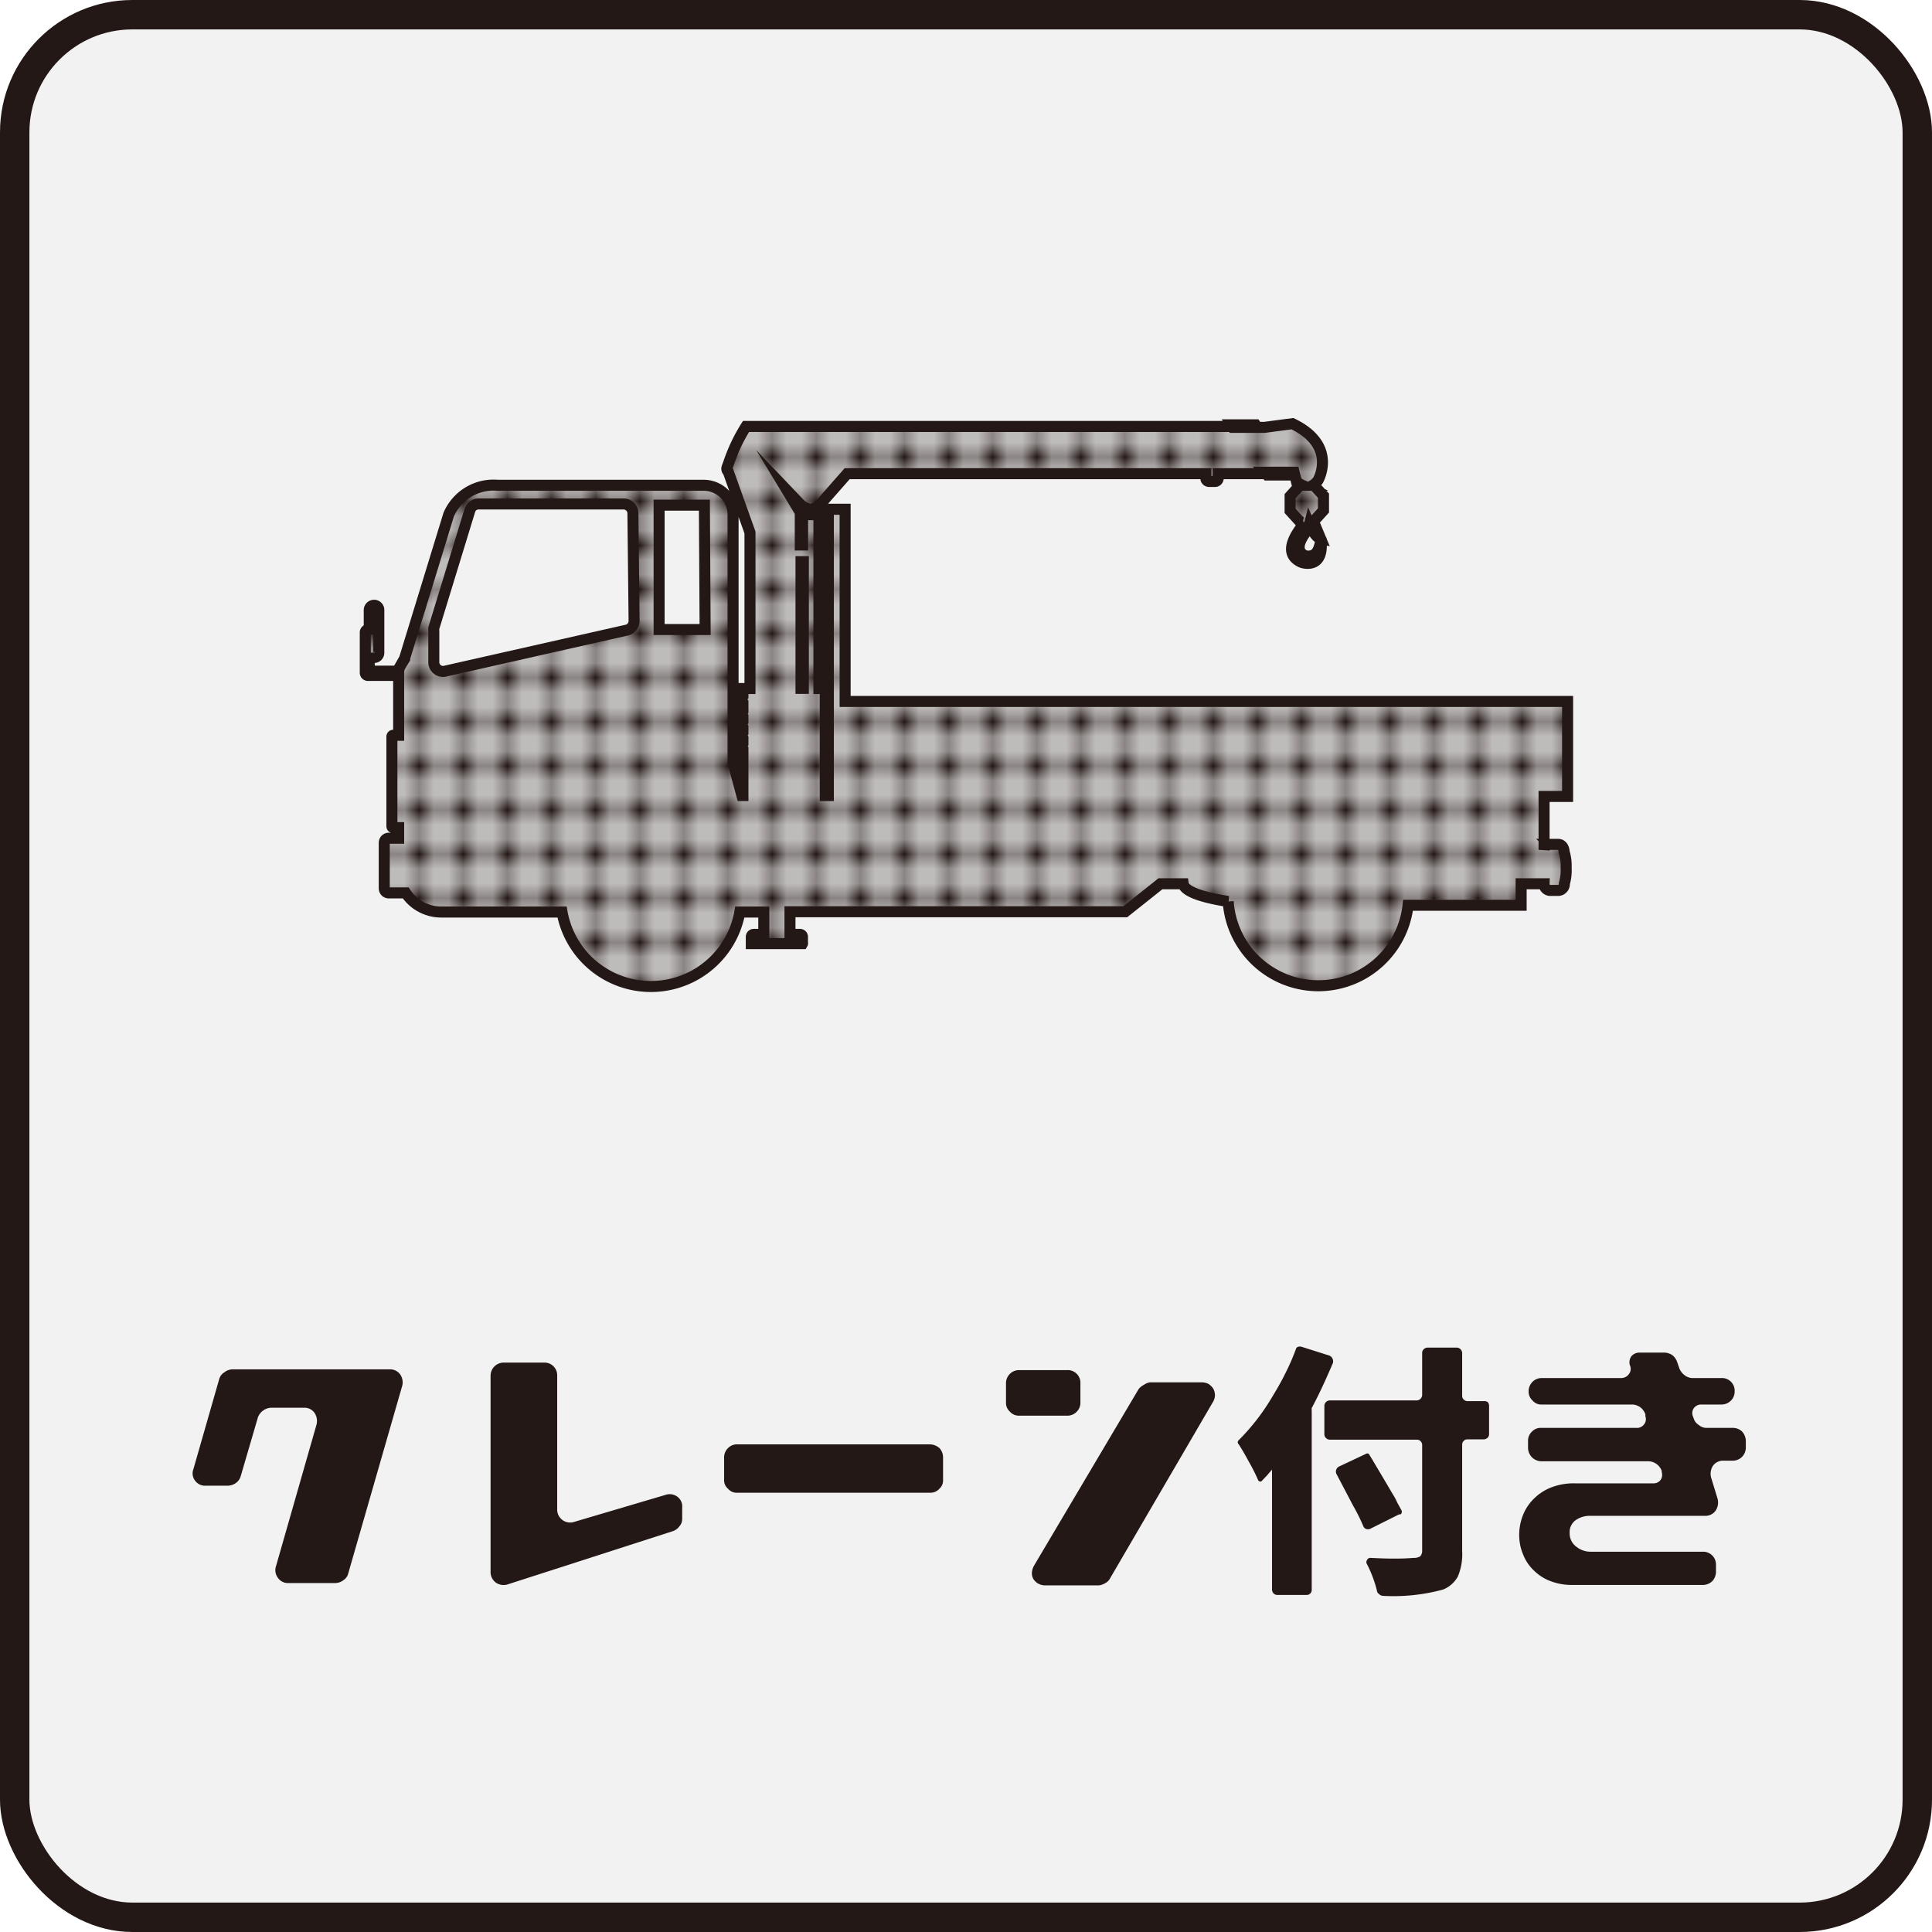 <svg xmlns="http://www.w3.org/2000/svg" xmlns:xlink="http://www.w3.org/1999/xlink" viewBox="0 0 131.38 131.38"><defs><style>.cls-1,.cls-2,.cls-4{fill:none;}.cls-2,.cls-4,.cls-5{stroke:#231815;}.cls-2,.cls-4{stroke-width:2px;}.cls-2{stroke-dasharray:2 1;}.cls-3{fill:#f2f2f3;}.cls-4{stroke-linejoin:round;}.cls-5{stroke-miterlimit:10;stroke-width:0.75px;fill:url(#USGS_7_ぶどう園);}.cls-6{fill:#231815;}</style><pattern id="USGS_7_ぶどう園" data-name="USGS 7 ぶどう園" width="72" height="72" patternTransform="translate(0 26.58)" patternUnits="userSpaceOnUse" viewBox="0 0 72 72"><rect class="cls-1" width="72" height="72"/><line class="cls-2" x1="0.5" y1="70.5" x2="72.5" y2="70.5"/><line class="cls-2" x1="0.5" y1="67.5" x2="72.5" y2="67.5"/><line class="cls-2" x1="0.5" y1="64.5" x2="72.5" y2="64.5"/><line class="cls-2" x1="0.5" y1="61.5" x2="72.5" y2="61.5"/><line class="cls-2" x1="0.5" y1="58.5" x2="72.5" y2="58.5"/><line class="cls-2" x1="0.5" y1="55.5" x2="72.5" y2="55.5"/><line class="cls-2" x1="0.5" y1="52.5" x2="72.5" y2="52.5"/><line class="cls-2" x1="0.5" y1="49.5" x2="72.5" y2="49.5"/><line class="cls-2" x1="0.5" y1="46.5" x2="72.5" y2="46.5"/><line class="cls-2" x1="0.5" y1="43.5" x2="72.5" y2="43.5"/><line class="cls-2" x1="0.5" y1="40.5" x2="72.5" y2="40.5"/><line class="cls-2" x1="0.5" y1="37.5" x2="72.5" y2="37.5"/><line class="cls-2" x1="0.5" y1="34.5" x2="72.5" y2="34.5"/><line class="cls-2" x1="0.5" y1="31.5" x2="72.5" y2="31.5"/><line class="cls-2" x1="0.5" y1="28.5" x2="72.5" y2="28.5"/><line class="cls-2" x1="0.5" y1="25.5" x2="72.5" y2="25.5"/><line class="cls-2" x1="0.5" y1="22.5" x2="72.5" y2="22.5"/><line class="cls-2" x1="0.5" y1="19.5" x2="72.5" y2="19.5"/><line class="cls-2" x1="0.5" y1="16.5" x2="72.5" y2="16.5"/><line class="cls-2" x1="0.5" y1="13.5" x2="72.5" y2="13.5"/><line class="cls-2" x1="0.5" y1="10.5" x2="72.5" y2="10.5"/><line class="cls-2" x1="0.5" y1="7.5" x2="72.5" y2="7.5"/><line class="cls-2" x1="0.5" y1="4.5" x2="72.5" y2="4.5"/><line class="cls-2" x1="0.5" y1="1.5" x2="72.5" y2="1.5"/><line class="cls-2" x1="-71.5" y1="70.5" x2="0.5" y2="70.5"/><line class="cls-2" x1="-71.5" y1="67.5" x2="0.5" y2="67.5"/><line class="cls-2" x1="-71.5" y1="64.5" x2="0.5" y2="64.5"/><line class="cls-2" x1="-71.5" y1="61.5" x2="0.5" y2="61.5"/><line class="cls-2" x1="-71.5" y1="58.5" x2="0.5" y2="58.5"/><line class="cls-2" x1="-71.5" y1="55.5" x2="0.5" y2="55.5"/><line class="cls-2" x1="-71.5" y1="52.5" x2="0.5" y2="52.5"/><line class="cls-2" x1="-71.5" y1="49.5" x2="0.5" y2="49.5"/><line class="cls-2" x1="-71.5" y1="46.5" x2="0.5" y2="46.5"/><line class="cls-2" x1="-71.5" y1="43.5" x2="0.5" y2="43.5"/><line class="cls-2" x1="-71.5" y1="40.5" x2="0.5" y2="40.5"/><line class="cls-2" x1="-71.5" y1="37.5" x2="0.5" y2="37.5"/><line class="cls-2" x1="-71.5" y1="34.5" x2="0.5" y2="34.5"/><line class="cls-2" x1="-71.5" y1="31.5" x2="0.5" y2="31.5"/><line class="cls-2" x1="-71.5" y1="28.5" x2="0.5" y2="28.5"/><line class="cls-2" x1="-71.5" y1="25.5" x2="0.5" y2="25.5"/><line class="cls-2" x1="-71.5" y1="22.5" x2="0.5" y2="22.5"/><line class="cls-2" x1="-71.5" y1="19.5" x2="0.5" y2="19.5"/><line class="cls-2" x1="-71.5" y1="16.5" x2="0.5" y2="16.5"/><line class="cls-2" x1="-71.5" y1="13.5" x2="0.5" y2="13.5"/><line class="cls-2" x1="-71.5" y1="10.5" x2="0.5" y2="10.5"/><line class="cls-2" x1="-71.5" y1="7.5" x2="0.5" y2="7.5"/><line class="cls-2" x1="-71.5" y1="4.5" x2="0.5" y2="4.5"/><line class="cls-2" x1="-71.5" y1="1.5" x2="0.5" y2="1.5"/></pattern></defs><g id="レイヤー_2" data-name="レイヤー 2"><g id="レイヤー_2-2" data-name="レイヤー 2"><rect class="cls-3" x="1" y="1" width="129.38" height="129.38" rx="8"/><rect class="cls-4" x="1" y="1" width="129.38" height="129.38" rx="8"/><path class="cls-5" d="M56.12,54.1V46.82h-.43V35h-.24v-.48a1.58,1.58,0,0,0,.27-.16l1.89-2.15H82v.3a.22.22,0,0,0,.22.23h.4a.22.22,0,0,0,.22-.23v-.3H86l-.07-.1h.13l.13.19h.74l-.13-.19h.1l.14.19h.74l-.14-.19H88v0l.16.63a1.35,1.35,0,0,0,.38.25h-.13l-.68.75v1l.68.75h.21a.75.75,0,0,1-.09.28c-.08.2-1.54,1.83,0,2.48,0,0,1.41.49,1.32-1.32a0,0,0,0,0-.06,0c-.1.27-.17,1-1,.87,0,0-1-.27,0-1.59a1.53,1.53,0,0,0,.26-.55c.41.94.77,1,.77,1l-.5-1.2h0l.68-.75v-1L89.35,33h-.08a1.25,1.25,0,0,0,.36-.34s1.37-2.35-1.74-3.85L86,29.06H85.5l-.12-.17h-.74l.12.17h-.1l-.12-.17H83.8l.12.17h-.13L83.73,29h-33a11.45,11.45,0,0,0-1.2,2.55,2,2,0,0,0-.1.28h0a.25.25,0,0,0,.09.24L51,36.21V46.82h-.48v.51a.32.32,0,0,0-.09.17.33.33,0,0,0,.09.29v.55a.32.32,0,0,0-.07.19.32.32,0,0,0,.07.2v.34a.37.37,0,0,0-.07.2.35.35,0,0,0,.07.2v.34a.32.32,0,0,0,0,.4v.34a.32.32,0,0,0-.07.2.32.32,0,0,0,.07.19V54.1h-.07l-.6-2.23V35a2,2,0,0,0-2-2h-14a3.32,3.32,0,0,0-3.34,2l-3,9.78-.26.46a1,1,0,0,0-.14.4h-2V44.4a.33.33,0,0,0,.33.31.32.32,0,0,0,.32-.33V41.49a.32.32,0,0,0-.32-.33.33.33,0,0,0-.33.33v1.29c-.12,0-.27.1-.27.22v2.75a.18.18,0,0,0,.18.18h2.09V50h-.37a.09.09,0,0,0-.09.09v6.1a.09.09,0,0,0,.09.09h.37V57h-.67a.31.31,0,0,0-.31.31v3.1a.31.31,0,0,0,.31.31h1.15a2.89,2.89,0,0,0,2.4,1.3h8.23a6.14,6.14,0,0,0,12.09,0h1.63v1.47a0,0,0,0,1,0,.05h-.68a.17.17,0,0,0-.17.16v.42a0,0,0,0,0,0,.05h3.48a.05.05,0,0,0,0-.05v-.42a.17.17,0,0,0-.17-.16h-.68a0,0,0,0,1,0-.05V62H76.52l2.39-1.9h1.55c.07.5,1.26.93,3.06,1.2h0a6.14,6.14,0,0,0,12.23.26h7.69V60.1H105a.44.44,0,0,0,.38.45H106a.44.44,0,0,0,.38-.47A3.19,3.19,0,0,0,106.5,59a3.15,3.15,0,0,0-.14-1.08v0c0-.27-.17-.5-.38-.5h-.61a.43.43,0,0,0-.37.37V54.16h1.6V47.7H57.47V34.63H56.33V54.1Zm-13-11.87a.64.64,0,0,1-.5.62l-12.3,2.78A.63.63,0,0,1,29.5,45V42.89a.57.57,0,0,1,0-.18l2.45-8a.62.62,0,0,1,.6-.44h9.85a.64.64,0,0,1,.64.63Zm4.83.58H44.82V34.35H47.9Zm6.68,4h-.16V38.19h.16ZM54.83,35h-.25v2.06h-.16V34.84l-.9-1.49.81.85a1.22,1.22,0,0,0,.5.35Z"/><path class="cls-6" d="M13.29,100.72a.81.81,0,0,1-.14-.81l1.76-6.14a.77.77,0,0,1,.35-.45.89.89,0,0,1,.52-.2H26.47a.84.84,0,0,1,.74.34.94.94,0,0,1,.13.82L23.68,107a.74.74,0,0,1-.32.45.93.93,0,0,1-.54.2H19.63a.82.82,0,0,1-.72-.34.86.86,0,0,1-.14-.81l2.75-9.61a1,1,0,0,0-.13-.81.83.83,0,0,0-.73-.35H18.41a1,1,0,0,0-.53.2,1,1,0,0,0-.34.45l-1.17,4a.86.86,0,0,1-.32.46,1,1,0,0,1-.54.19H14A.83.83,0,0,1,13.29,100.72Z"/><path class="cls-6" d="M33.72,107.62a.89.89,0,0,1-.36-.76V93.55a.89.89,0,0,1,.9-.89H37a.86.86,0,0,1,.89.89v9.08a.88.88,0,0,0,1.16.86l6.19-1.83a.88.88,0,0,1,.81.11.82.82,0,0,1,.34.75v.76a.72.72,0,0,1-.18.5.92.92,0,0,1-.45.34l-11.2,3.61A.92.92,0,0,1,33.72,107.62Z"/><path class="cls-6" d="M49.51,101.24a.76.76,0,0,1-.27-.63V99.12a.89.89,0,0,1,.27-.65.84.84,0,0,1,.63-.25H63.23a1,1,0,0,1,.65.25.92.92,0,0,1,.25.65v1.49a.77.77,0,0,1-.25.63.83.83,0,0,1-.65.27H50.14A.76.76,0,0,1,49.51,101.24Z"/><path class="cls-6" d="M68.68,96a.8.8,0,0,1-.27-.63v-1.3a.89.89,0,0,1,.27-.65.88.88,0,0,1,.63-.25h3.26a.86.86,0,0,1,.9.9v1.3a.86.86,0,0,1-.25.63.89.89,0,0,1-.65.27H69.31A.82.82,0,0,1,68.68,96Zm1.93,11.7a1.11,1.11,0,0,1-.33-.31.76.76,0,0,1-.11-.43,1.14,1.14,0,0,1,.15-.5l7.11-12a1.1,1.1,0,0,1,.36-.29A1,1,0,0,1,78.2,94h3.5a1.06,1.06,0,0,1,.48.11,1.15,1.15,0,0,1,.33.33,1,1,0,0,1,.11.43.94.94,0,0,1-.15.49l-7,12a.72.72,0,0,1-.32.3,1,1,0,0,1-.45.15H71.09A.94.94,0,0,1,70.61,107.69Z"/><path class="cls-6" d="M88.26,91.59a.42.42,0,0,1,.27,0l1.89.6a.43.43,0,0,1,.22.5c-.47,1.1-.94,2.13-1.44,3.06a.1.1,0,0,0,0,.07.2.2,0,0,0,0,.09V108.1a.34.34,0,0,1-.36.36H86.86a.35.35,0,0,1-.25-.1.4.4,0,0,1-.11-.26V100s0,0,0-.06,0,0,0,0-.2.22-.31.36l-.41.43a.11.11,0,0,1-.13,0,.1.1,0,0,1-.09-.07,12.16,12.16,0,0,0-.63-1.25c-.27-.5-.5-.9-.7-1.2a.18.18,0,0,1,0-.27,14.69,14.69,0,0,0,2.23-2.86c.34-.56.67-1.12.94-1.68a14.58,14.58,0,0,0,.75-1.73A.27.27,0,0,1,88.26,91.59Zm12.9,3.75a.35.35,0,0,1,.1.25v1.93a.33.33,0,0,1-.1.25.4.4,0,0,1-.26.11H99.79a.32.32,0,0,0-.25.1.36.36,0,0,0-.11.26v7.22a3.93,3.93,0,0,1-.29,1.74,2,2,0,0,1-1,.89,12.81,12.81,0,0,1-4.12.43.4.4,0,0,1-.23-.11c-.09-.07-.15-.14-.15-.22a8.23,8.23,0,0,0-.68-1.82.24.24,0,0,1,0-.28.24.24,0,0,1,.25-.15c1.13.06,2.11.07,2.9,0a.81.81,0,0,0,.47-.11l0,0a.56.56,0,0,0,.13-.39v-7.2A.4.4,0,0,0,96.6,98a.35.35,0,0,0-.25-.1H90.42a.36.36,0,0,1-.25-.11.34.34,0,0,1-.11-.25V95.59a.38.38,0,0,1,.36-.36h5.93a.38.38,0,0,0,.36-.36V92a.32.32,0,0,1,.11-.25.36.36,0,0,1,.25-.11h2a.38.38,0,0,1,.36.36v2.92a.32.32,0,0,0,.11.25.33.33,0,0,0,.25.11h1.11A.4.4,0,0,1,101.16,95.34Zm-6,7.63-2,1a.42.42,0,0,1-.27,0,.32.32,0,0,1-.18-.18,12.81,12.81,0,0,0-.7-1.41l-1.14-2.17a.4.4,0,0,1,0-.28.41.41,0,0,1,.2-.21l1.85-.87a.15.15,0,0,1,.2.08c.07.12.18.28.29.48l.41.69.51.86c.16.27.3.52.45.76s.19.38.28.54l.26.47C95.34,102.86,95.32,102.92,95.21,103Z"/><path class="cls-6" d="M103.63,102.88a3.24,3.24,0,0,1,.8-1.08,3.37,3.37,0,0,1,1.19-.7,4.18,4.18,0,0,1,1.44-.23h5.38a.58.58,0,0,0,.49-.24.61.61,0,0,0,.07-.52l0-.09a1,1,0,0,0-.86-.65h-7.33a.92.92,0,0,1-.9-.9V98a.83.83,0,0,1,.27-.65.8.8,0,0,1,.63-.25h6.46a.6.6,0,0,0,.53-.24.57.57,0,0,0,.09-.55l0-.13a1,1,0,0,0-.33-.47,1,1,0,0,0-.53-.2h-6.18a.76.76,0,0,1-.63-.27.8.8,0,0,1-.27-.63.91.91,0,0,1,.27-.65.88.88,0,0,1,.63-.25h5.36a.64.64,0,0,0,.56-.27.58.58,0,0,0,.07-.59.69.69,0,0,1,.09-.61.7.7,0,0,1,.54-.26h1.73a1,1,0,0,1,.53.18,1,1,0,0,1,.32.46l.16.46a1.07,1.07,0,0,0,.34.43.89.89,0,0,0,.51.2h2a.86.86,0,0,1,.9.9.86.86,0,0,1-.25.63.89.89,0,0,1-.65.27H115.7a.61.61,0,0,0-.51.24.58.58,0,0,0-.07.56l.06.16a.78.78,0,0,0,.34.43.79.79,0,0,0,.52.2h1.78a.9.9,0,0,1,.65.25,1,1,0,0,1,.25.65v.43a.91.91,0,0,1-.25.63.89.89,0,0,1-.65.27h-.59a.84.84,0,0,0-.74.34,1,1,0,0,0-.13.81l.44,1.44a1,1,0,0,1-.13.8.85.85,0,0,1-.74.36h-7.76a1.67,1.67,0,0,0-1,.28,1,1,0,0,0-.43.89,1.11,1.11,0,0,0,.43.91,1.53,1.53,0,0,0,1,.36h7.62a.87.87,0,0,1,.9.9v.45a.94.94,0,0,1-.25.65.92.92,0,0,1-.65.26l-8.93,0a4,4,0,0,1-1.42-.26,3.18,3.18,0,0,1-1.14-.73,3,3,0,0,1-.74-1.12,3.37,3.37,0,0,1-.25-1.4A3.63,3.63,0,0,1,103.63,102.88Z"/></g></g></svg>
